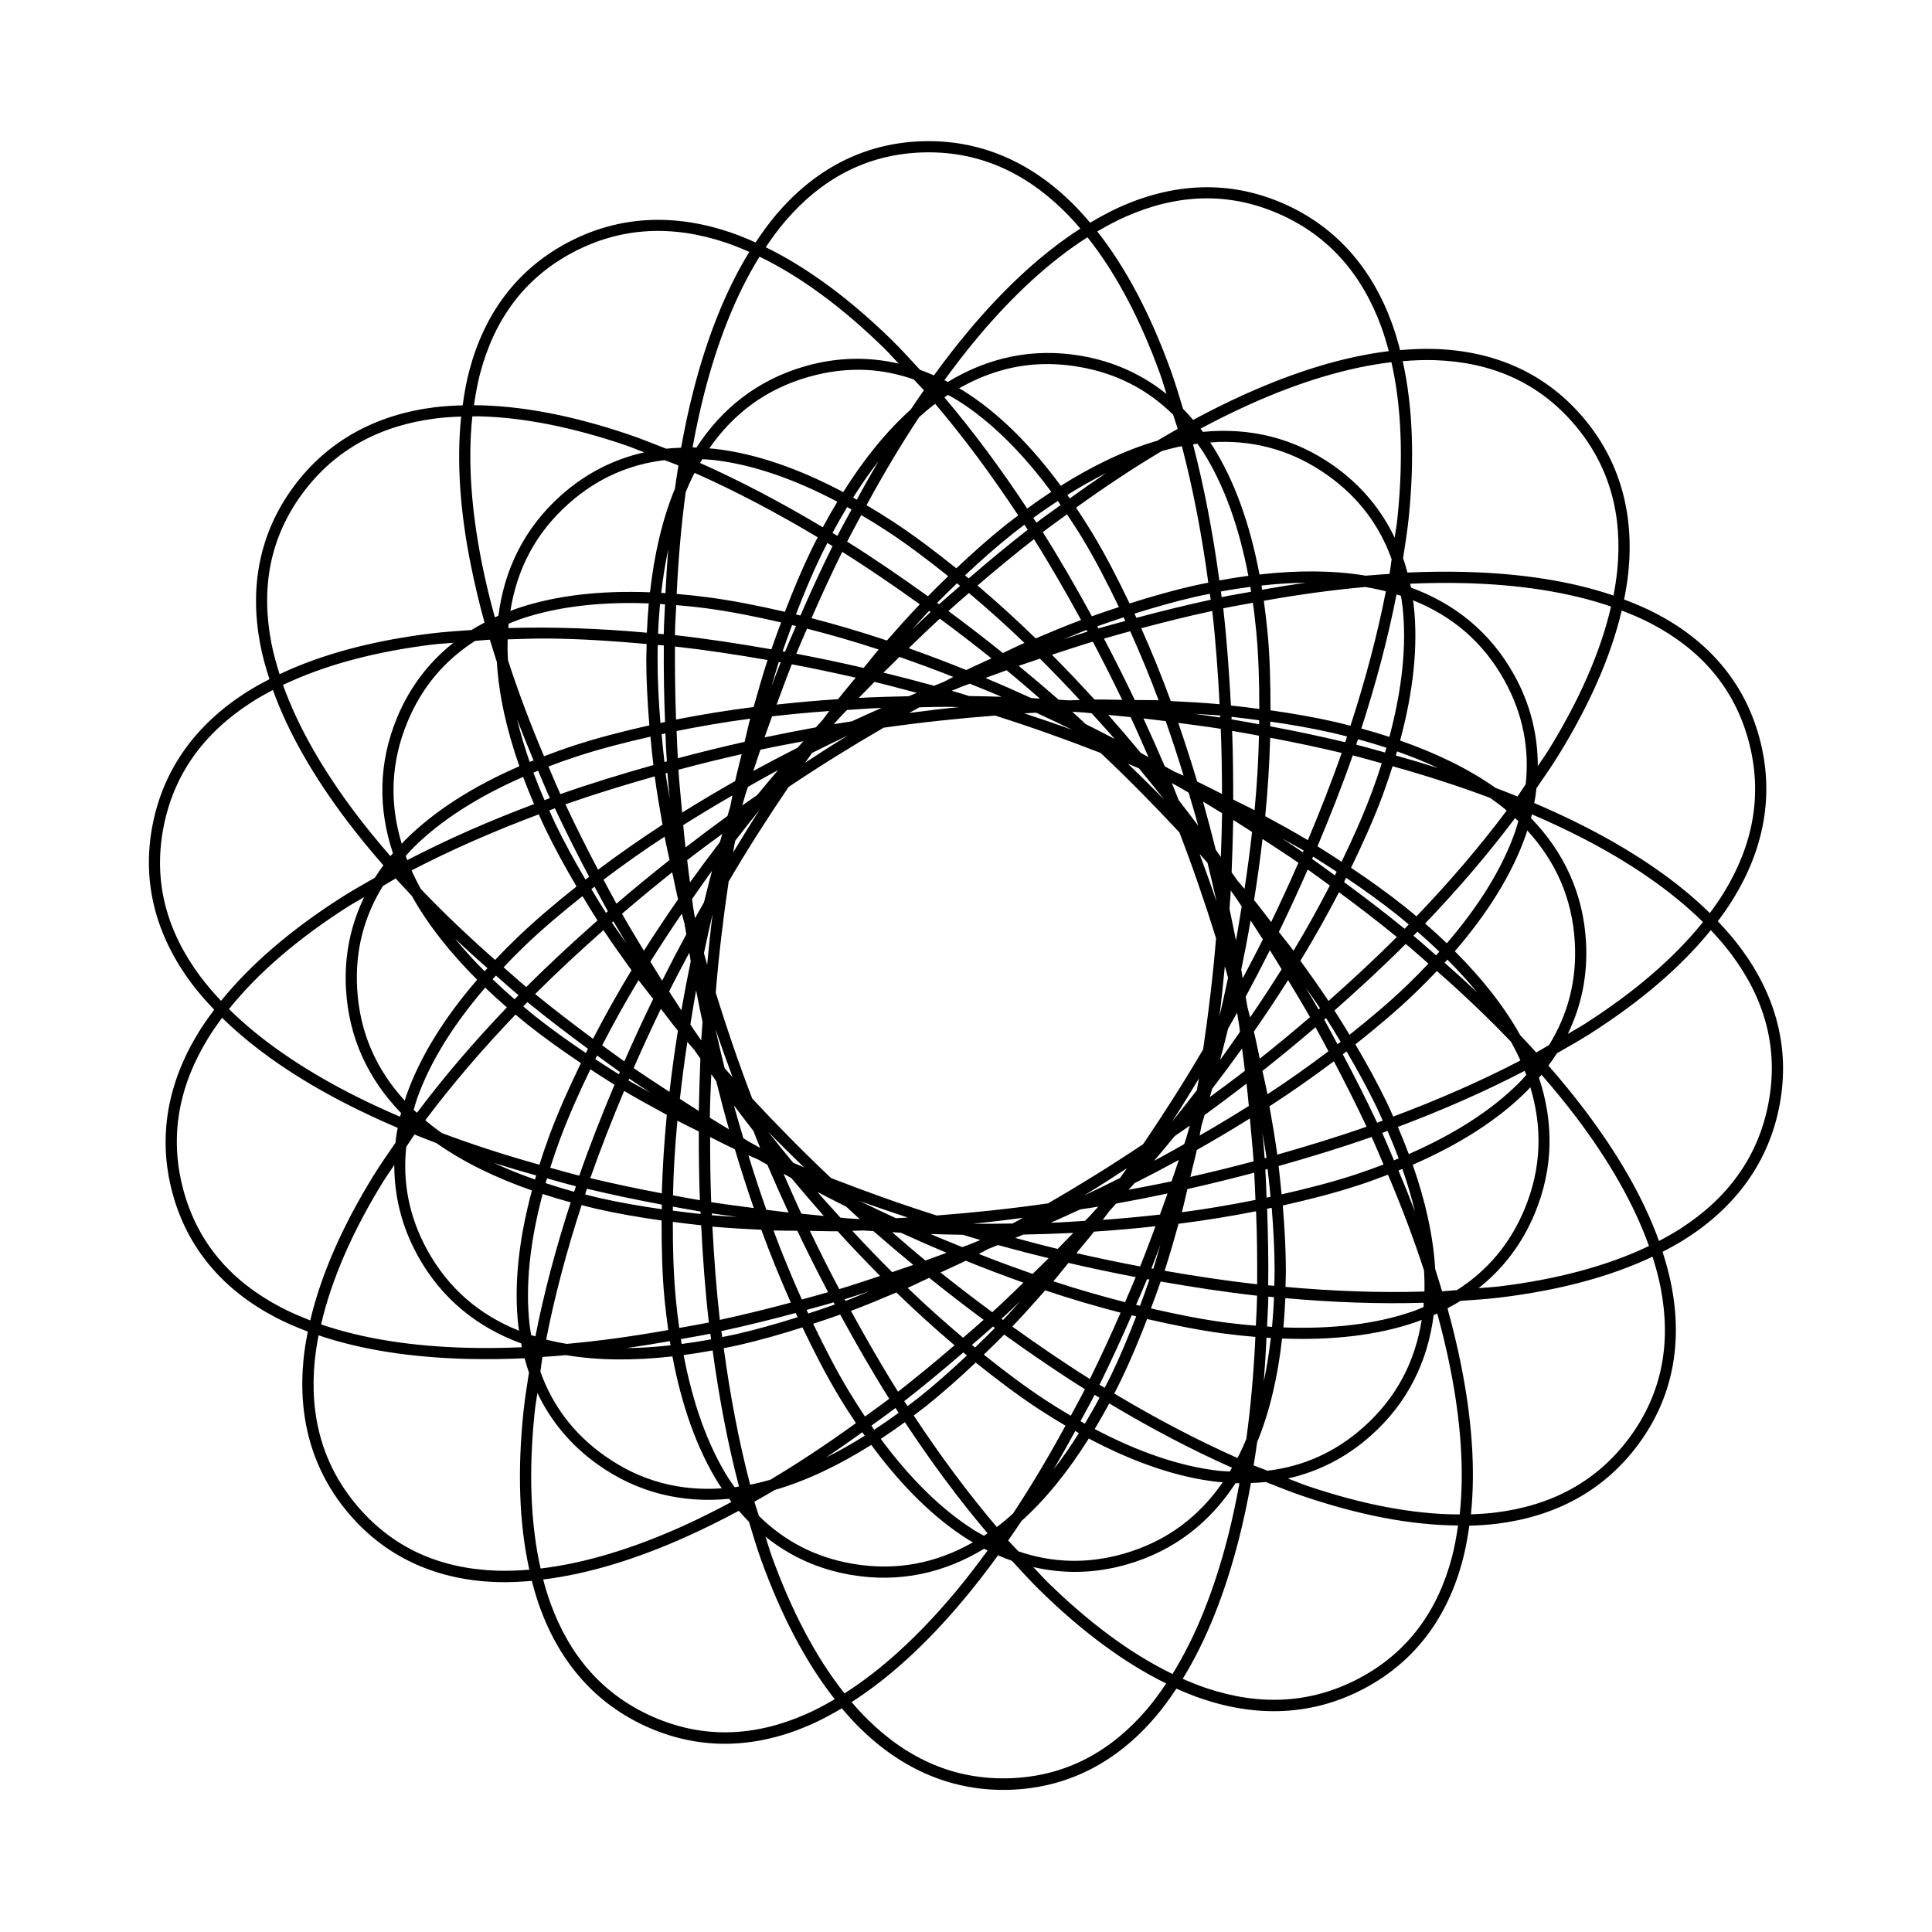 <?xml version="1.0" encoding="UTF-8"?>
<!-- The Best Svg Icon site in the world: iconSvg.co, Visit us! https://iconsvg.co -->
<svg fill="#000000" width="800px" height="800px" version="1.1" viewBox="144 144 512 512" xmlns="http://www.w3.org/2000/svg">
 <path d="m388.07 181.44c-15.531 0.582-28.289 7.641-38.242 19.281-1.988 2.32-3.82 4.867-5.59 7.535-2.285-1.02-4.562-1.957-6.844-2.727-14.574-4.906-29.195-4.519-42.91 2.727-13.742 7.266-22.188 19.137-26.109 33.941-0.785 2.949-1.328 6.051-1.766 9.223-2.496 0.07-4.957 0.203-7.348 0.5-15.258 1.902-28.258 8.602-37.473 21.082-9.227 12.508-11.684 26.879-8.793 41.922 0.57 2.996 1.426 6.027 2.414 9.074-2.227 1.148-4.383 2.332-6.406 3.637-12.922 8.336-21.746 20.02-24.625 35.262-2.887 15.273 1.148 29.273 10.281 41.57 1.82 2.449 3.898 4.805 6.109 7.125-1.504 2-2.934 4.012-4.195 6.07-8.027 13.113-10.902 27.461-6.887 42.441 4.023 15.012 13.738 25.879 27.301 32.996 2.703 1.418 5.598 2.652 8.594 3.785-0.488 2.449-0.895 4.879-1.133 7.273-1.539 15.297 2.094 29.461 12.211 41.219 10.141 11.781 23.609 17.363 38.918 17.891 3.047 0.105 6.184-0.051 9.367-0.316 0.629 2.418 1.312 4.789 2.137 7.051 5.254 14.453 14.66 25.645 28.879 31.844 14.242 6.215 28.812 5.387 42.828-0.781 2.793-1.227 5.551-2.711 8.301-4.344 1.605 1.906 3.269 3.738 4.988 5.418 11.004 10.742 24.344 16.746 39.844 16.164 15.539-0.582 28.293-7.641 38.25-19.281 1.98-2.316 3.816-4.856 5.582-7.516 2.277 1.016 4.574 1.941 6.852 2.711 14.57 4.906 29.191 4.519 42.902-2.727 13.738-7.266 22.172-19.152 26.09-33.961 0.785-2.949 1.34-6.035 1.781-9.203 2.5-0.07 4.961-0.223 7.352-0.52 15.258-1.902 28.254-8.582 37.465-21.062 9.23-12.508 11.672-26.879 8.777-41.922-0.578-2.992-1.395-6.031-2.375-9.074 2.215-1.145 4.363-2.336 6.387-3.637 12.922-8.332 21.746-20.02 24.625-35.258 2.887-15.273-1.148-29.273-10.285-41.57-1.812-2.445-3.883-4.828-6.086-7.144 1.492-1.992 2.902-4 4.156-6.051 8.027-13.113 10.918-27.461 6.902-42.441-4.023-15.012-13.734-25.879-27.297-32.996-2.703-1.418-5.598-2.652-8.594-3.785 0.488-2.449 0.895-4.879 1.133-7.273 1.535-15.297-2.098-29.461-12.215-41.215-10.137-11.781-23.605-17.363-38.91-17.891-3.051-0.105-6.184 0.02-9.371 0.297-0.625-2.41-1.312-4.773-2.137-7.035-5.25-14.453-14.66-25.645-28.875-31.844-14.246-6.215-28.812-5.406-42.832 0.762-2.789 1.227-5.551 2.731-8.297 4.359-1.609-1.906-3.269-3.738-4.992-5.418-10.996-10.742-24.344-16.746-39.844-16.164zm0.094 2.969c14.684-0.551 27.113 5.031 37.656 15.328 1.543 1.508 3.031 3.137 4.488 4.844-10.152 6.512-19.996 15.648-29.375 26.797-3.199 3.805-6.344 7.856-9.43 12.098-1.219-0.539-2.453-1.023-3.691-1.465-2.414-2.617-4.809-5.281-7.258-7.684-10.965-10.766-22.27-19.254-33.625-24.812 1.629-2.434 3.336-4.754 5.141-6.867 9.531-11.145 21.391-17.691 36.09-18.242zm74.418 12.172c6.746-0.188 13.5 1.105 20.246 4.047 13.465 5.875 22.246 16.289 27.277 30.137 0.738 2.019 1.359 4.129 1.934 6.289-11.977 1.461-24.816 5.438-38.098 11.414-4.535 2.043-9.125 4.32-13.75 6.812-0.859-1.012-1.742-1.996-2.668-2.934-1.039-3.398-2.051-6.816-3.211-10.039-5.211-14.461-11.695-27.027-19.52-36.969 2.527-1.48 5.051-2.836 7.586-3.953 6.711-2.953 13.465-4.617 20.211-4.805zm-146.8 8.684c6.769-0.363 13.672 0.711 20.652 3.062 2.039 0.688 4.086 1.527 6.141 2.43-6.32 10.273-11.238 22.781-14.848 36.895-1.234 4.82-2.293 9.828-3.231 14.996-1.328 0.039-2.644 0.121-3.949 0.262-3.316-1.312-6.641-2.644-9.891-3.75-14.555-4.941-28.402-7.695-41.047-7.777 0.426-2.898 0.922-5.742 1.629-8.426 3.75-14.176 11.598-25.211 24.609-32.086 6.496-3.434 13.156-5.242 19.934-5.606zm116.41 1.613c7.668 9.656 14.133 22.039 19.316 36.43 0.586 1.633 1.078 3.422 1.633 5.102-6.356-5.09-13.855-8.609-22.625-10.113-12.906-2.211-24.746 0.488-35.332 6.922-0.285-0.156-0.594-0.332-0.895-0.484 2.926-4.008 5.883-7.852 8.91-11.449 9.316-11.082 19.066-20.094 28.988-26.406zm-86.91 5.141c11.098 5.371 22.289 13.727 33.199 24.441 1.242 1.219 2.438 2.621 3.676 3.898-7.926-1.828-16.203-1.762-24.758 0.688-12.586 3.606-22.09 11.176-28.836 21.562-0.332-0.016-0.684-0.051-1.02-0.055 0.895-4.875 1.898-9.633 3.062-14.18 3.586-14.031 8.477-26.359 14.676-36.355zm179.03 27.43c14.66 0.504 27.164 5.699 36.762 16.852 9.582 11.133 12.98 24.328 11.504 38.988-0.234 2.144-0.559 4.332-0.984 6.531-11.426-3.883-24.723-5.875-39.285-6.254-4.969-0.129-10.09-0.07-15.328 0.168-0.332-1.301-0.719-2.582-1.148-3.84 0.539-3.504 1.113-7.031 1.465-10.43 1.582-15.289 1.176-29.406-1.559-41.754 2.918-0.238 5.797-0.355 8.574-0.262zm-11.566 0.539c2.723 12.023 3.168 25.969 1.602 41.18-0.141 1.734-0.516 3.562-0.746 5.324-3.512-7.344-8.746-13.785-15.996-18.949-10.664-7.59-22.512-10.293-34.836-9.094-0.188-0.281-0.379-0.578-0.613-0.855 4.379-2.34 8.73-4.492 13.012-6.422 13.215-5.945 25.902-9.809 37.578-11.191zm-93.266 0.539c3.414-0.152 6.922 0.086 10.539 0.707 10.023 1.719 18.211 6.106 24.867 12.656 0.379 1.277 0.84 2.465 1.203 3.766-1.801 1.012-3.594 2.062-5.398 3.137-8.418 2.445-16.977 6.539-25.57 11.949-7.894-10.719-16.512-19.352-25.832-25.203-0.379-0.23-0.746-0.41-1.113-0.633 6.652-3.785 13.734-6.043 21.305-6.383zm-45.762 1.523c4.238 0.219 8.367 1.105 12.41 2.488 0.902 0.984 1.82 1.863 2.711 2.875-1.172 1.68-2.332 3.383-3.492 5.121-6.527 5.859-12.492 13.27-17.887 21.879-11.758-6.227-23.27-10.266-34.203-11.488-0.426-0.051-0.855-0.055-1.285-0.094 6.312-9.137 14.891-15.676 26.246-18.93 5.305-1.52 10.469-2.113 15.496-1.855zm21.508 6.606c0.828 0.469 1.664 0.895 2.484 1.41 8.859 5.555 17.191 13.867 24.883 24.273-2.129 1.406-4.25 2.871-6.379 4.434-7.023-10.637-14.359-20.523-21.934-29.449 0.332-0.215 0.625-0.461 0.945-0.668zm-3.383 2.375c7.586 8.926 14.938 18.863 21.996 29.562-1.086 0.824-2.184 1.621-3.269 2.488-4.398 3.508-8.777 7.422-13.137 11.523-5.598-4.481-11.207-8.727-16.781-12.379-2.344-1.539-4.676-2.965-7.016-4.344 4.449-8.211 9.098-16.008 13.922-23.309 1.219-1.086 2.434-2.148 3.695-3.117 0.188-0.152 0.379-0.277 0.59-0.426zm-120.81 3.305c11.844 0.277 24.914 2.953 38.672 7.629 1.652 0.559 3.348 1.297 5.012 1.91-7.941 1.793-15.363 5.457-22.016 11.375-9.77 8.707-15.055 19.652-16.621 31.938-0.332 0.137-0.637 0.266-0.949 0.406-1.309-4.785-2.453-9.496-3.383-14.105-2.852-14.199-3.828-27.441-2.574-39.137 0.625 0 1.227-0.035 1.855-0.02zm-4.824 0.055c-1.242 12-0.285 25.395 2.633 39.676 0.984 4.875 2.168 9.863 3.566 14.922-1.18 0.617-2.332 1.273-3.453 1.969-3.543 0.254-7.106 0.477-10.508 0.891-15.246 1.859-28.934 5.402-40.359 10.82-0.887-2.797-1.648-5.562-2.18-8.297-2.769-14.402-0.496-27.762 8.242-39.602 8.719-11.82 20.844-18.07 35.465-19.895 2.144-0.266 4.34-0.406 6.59-0.48zm200.73 6.719c10.258-0.281 19.961 2.481 28.934 8.871 8.297 5.902 13.77 13.414 16.922 22.215-0.188 1.312-0.332 2.57-0.559 3.898-2.078 0.133-4.172 0.277-6.289 0.465-8.629-1.441-18.105-1.457-28.176-0.316-2.461-13.078-6.477-24.59-12.34-33.906-0.234-0.367-0.488-0.699-0.723-1.059 0.742-0.051 1.488-0.148 2.227-0.168zm-5.617 0.465c0.535 0.777 1.098 1.523 1.609 2.34 5.57 8.852 9.48 19.957 11.895 32.68-2.527 0.34-5.082 0.742-7.688 1.227-1.711-12.629-4.019-24.73-6.973-36.059 0.379-0.059 0.766-0.137 1.152-0.184zm-4.106 0.688c2.961 11.328 5.281 23.457 6.996 36.148-1.34 0.273-2.668 0.527-4.031 0.836-5.484 1.25-11.121 2.871-16.832 4.676-3.094-6.469-6.301-12.719-9.742-18.43-1.445-2.402-2.934-4.707-4.438-6.961 7.582-5.477 15.16-10.488 22.676-14.977 1.562-0.445 3.117-0.863 4.656-1.188 0.234-0.051 0.473-0.062 0.707-0.113zm-127.12 3.434c0.945 0.062 1.875 0.078 2.824 0.184 10.395 1.164 21.523 5.039 32.98 11.078-1.312 2.191-2.602 4.441-3.844 6.773-10.938-6.535-21.828-12.281-32.531-17.035 0.188-0.332 0.379-0.676 0.57-1.004zm-9.996 0.242c1.238 0.496 2.441 0.887 3.691 1.41-0.332 2.027-0.641 4.07-0.926 6.144-3.344 8.109-5.477 17.367-6.609 27.465-13.297-0.512-25.43 0.848-35.816 4.492-0.426 0.145-0.781 0.332-1.188 0.484 1.719-10.977 6.598-20.59 15.426-28.449 7.598-6.769 16.141-10.426 25.426-11.543zm56.711 0.277c-1.961 3.328-3.867 6.731-5.754 10.207-0.332-0.184-0.641-0.379-0.969-0.559 2.16-3.43 4.394-6.656 6.723-9.648zm-48.738 3.098c10.699 4.746 21.637 10.5 32.625 17.074-0.625 1.219-1.246 2.418-1.852 3.676-2.441 5.07-4.699 10.484-6.844 16.07-6.988-1.609-13.875-2.988-20.473-3.859-2.777-0.367-5.508-0.645-8.199-0.871 0.426-9.32 1.219-18.355 2.394-27.02 0.633-1.516 1.289-3.012 2.004-4.434 0.094-0.219 0.285-0.414 0.332-0.633zm109.07 0.055c-3.223 2.156-6.434 4.394-9.652 6.719-0.234-0.305-0.426-0.625-0.633-0.93 3.449-2.16 6.879-4.098 10.285-5.789zm-12.809 7.387c0.285 0.355 0.492 0.734 0.742 1.094-2.129 1.566-4.273 3.027-6.402 4.656-0.285-0.43-0.562-0.836-0.836-1.262 2.164-1.59 4.336-3.07 6.496-4.492zm-55.824 1.613c0.379 0.211 0.766 0.449 1.152 0.668-1.242 2.336-2.543 4.586-3.746 6.977-0.426-0.266-0.863-0.516-1.305-0.781 1.266-2.371 2.57-4.652 3.898-6.867zm58.258 1.93c1.449 2.18 2.902 4.406 4.305 6.738 3.324 5.527 6.43 11.578 9.445 17.852-2.375 0.785-4.754 1.559-7.16 2.43-4.184-7.66-8.5-15.156-13.012-22.305 2.137-1.641 4.285-3.141 6.426-4.715zm-54.523 0.203c2.254 1.332 4.519 2.723 6.793 4.211 5.391 3.535 10.824 7.644 16.254 11.988-1.805 1.738-3.609 3.477-5.394 5.309-7.094-5.086-14.23-9.992-21.398-14.477 1.215-2.41 2.5-4.684 3.746-7.035zm43.238 2.562c0.285 0.445 0.586 0.871 0.875 1.316-5.262 4.102-10.465 8.434-15.645 12.898-0.332-0.27-0.656-0.531-0.984-0.797 4.211-3.953 8.457-7.699 12.695-11.078 1.02-0.812 2.035-1.559 3.062-2.34zm2.527 3.824c4.324 6.863 8.461 14.07 12.484 21.414-3.973 1.488-7.996 3.168-12.027 4.879-5.113-4.973-10.246-9.629-15.414-14.012 4.949-4.258 9.93-8.363 14.957-12.285zm-54.746 1.02c0.473 0.277 0.91 0.535 1.371 0.816-2.953 5.973-5.785 12.125-8.516 18.391-0.426-0.102-0.805-0.18-1.199-0.277 2.074-5.391 4.25-10.613 6.598-15.496 0.57-1.176 1.164-2.289 1.746-3.434zm-42.164 1.633c-0.332 3.836-0.551 7.719-0.746 11.652-0.379-0.031-0.754-0.051-1.133-0.074 0.473-4.016 1.082-7.883 1.879-11.578zm46.098 0.707c6.883 4.312 13.734 9.02 20.559 13.898-2.934 3.062-5.836 6.309-8.719 9.594-6.762-2.262-13.43-4.215-19.988-5.918 2.617-5.988 5.324-11.859 8.148-17.574zm122.77 8.184c-3.805 0.543-7.629 1.164-11.504 1.855-0.047-0.371-0.094-0.746-0.141-1.113 4.012-0.449 7.894-0.695 11.668-0.742zm42.258 0.109c14.473 0.375 27.59 2.379 38.715 6.199-2.773 12.016-8.41 24.777-16.426 37.801-0.91 1.484-2.016 2.984-2.984 4.473 0-8.141-1.887-16.199-6.18-23.996-6.316-11.469-15.824-19.043-27.453-23.309-0.047-0.34-0.094-0.684-0.188-1.02 4.965-0.211 9.812-0.27 14.512-0.148zm-134.61 0.035c0.285 0.23 0.551 0.457 0.832 0.688-1.859 1.625-3.742 3.215-5.59 4.879-0.141-0.125-0.332-0.246-0.516-0.371 1.754-1.785 3.504-3.5 5.273-5.195zm77.734 0.945c0.094 0.43 0.141 0.867 0.188 1.301-2.598 0.484-5.168 0.879-7.793 1.43-0.047-0.508-0.141-1-0.188-1.504 2.637-0.492 5.238-0.883 7.793-1.227zm30.469 0.035c1.617 0.277 3.207 0.586 4.754 0.965 0.234 0.059 0.473 0.145 0.691 0.203-2.25 11.488-5.414 23.434-9.379 35.613-1.328-0.336-2.644-0.691-4.008-1.004-5.484-1.254-11.258-2.246-17.188-3.098 0-7.168-0.141-14.188-0.793-20.82-0.285-2.793-0.59-5.519-0.969-8.203 9.191-1.641 18.18-2.875 26.891-3.656zm-105.05 1.598c4.922 4.156 9.836 8.523 14.715 13.23-1.895 0.828-3.812 1.797-5.715 2.672-4.762-3.828-9.582-7.539-14.438-11.133 1.805-1.621 3.625-3.188 5.438-4.769zm63.855 0.203c0.047 0.531 0.141 1.047 0.234 1.578-6.519 1.414-13.102 3.031-19.703 4.805-0.141-0.375-0.332-0.742-0.523-1.113 5.519-1.734 10.953-3.285 16.242-4.492 1.277-0.289 2.508-0.523 3.766-0.781zm49.492 0.184c0.379 0.117 0.762 0.211 1.133 0.336 0.141 0.934 0.332 1.848 0.426 2.801 1.176 10.391-0.141 22.105-3.473 34.609-2.422-0.789-4.891-1.535-7.438-2.227 3.934-12.125 7.078-24.027 9.328-35.52zm4.328 1.539c10.309 4.117 18.613 11.016 24.309 21.359 4.91 8.914 6.562 18.059 5.582 27.355-0.754 1.094-1.398 2.188-2.188 3.285-1.918-0.773-3.844-1.539-5.812-2.281-7.156-5.055-15.711-9.199-25.293-12.543 3.453-12.852 4.836-24.973 3.602-35.91 0-0.43-0.141-0.836-0.188-1.262zm-42.426 0.668c0.379 2.594 0.676 5.238 0.93 7.941 0.594 6.426 0.785 13.23 0.773 20.191-2.481-0.324-4.961-0.648-7.512-0.91-0.473-8.719-1.078-17.355-2.039-25.758 2.644-0.555 5.231-0.977 7.848-1.465zm-165.38 0.055c1.734-0.004 3.504 0.047 5.289 0.109-0.234 2.543-0.379 5.113-0.504 7.758-12.684-1.141-24.984-1.582-36.688-1.227 0-0.387 0-0.785 0.094-1.168 0.871-0.352 1.715-0.723 2.617-1.039 8.508-2.984 18.367-4.402 29.207-4.434zm8.277 0.262c0.426 0.031 0.879 0.062 1.316 0.094-0.094 2.641-0.285 5.231-0.332 7.906-0.504-0.051-0.996-0.082-1.504-0.129 0.094-2.68 0.285-5.301 0.52-7.867zm4.289 0.297c2.602 0.223 5.25 0.48 7.941 0.836 6.394 0.844 13.07 2.191 19.855 3.75-0.871 2.352-1.758 4.695-2.578 7.125-8.598-1.504-17.148-2.82-25.551-3.75 0-2.695 0.234-5.305 0.332-7.961zm250.56 1.43c2.734 1.051 5.375 2.18 7.832 3.469 12.98 6.812 22.004 16.926 25.812 31.141 3.805 14.188 1.137 27.551-6.551 40.121-1.125 1.84-2.391 3.656-3.731 5.457-8.605-8.453-19.699-16.02-32.656-22.68-4.422-2.273-9.074-4.434-13.898-6.496 0.285-1.312 0.473-2.625 0.613-3.934 2.012-2.934 4.062-5.859 5.859-8.777 8.059-13.086 13.832-25.988 16.723-38.305zm-183.57 0.094c0.141 0.098 0.285 0.199 0.426 0.297-1.645 1.508-3.246 3.082-4.879 4.621 1.492-1.629 2.973-3.352 4.473-4.918zm75.066 0.02c0.918 8.062 1.508 16.355 1.945 24.719-4.219-0.383-8.57-0.629-12.934-0.836-2.445-6.691-5.074-13.113-7.832-19.301 6.316-1.688 12.594-3.231 18.82-4.582zm-23.48 1.688c0.141 0.32 0.285 0.641 0.426 0.965-2.371 0.656-4.746 1.27-7.129 1.969-0.094-0.188-0.234-0.367-0.285-0.559 2.352-0.848 4.676-1.613 6.996-2.375zm-48.73 0.352c4.606 3.398 9.168 6.91 13.691 10.523-2.219 1.047-4.43 1.996-6.656 3.098-5.125-2.07-10.207-3.996-15.273-5.789 2.738-2.629 5.469-5.285 8.258-7.832zm-39.141 1.707c0.332 0.086 0.695 0.156 1.039 0.242-0.973 2.269-1.977 4.512-2.914 6.812-0.234-0.039-0.426-0.074-0.629-0.113 0.805-2.363 1.652-4.656 2.504-6.941zm3.953 0.945c6.231 1.609 12.562 3.402 19 5.531-1.348 1.566-2.648 3.269-3.988 4.879-5.961-1.383-11.91-2.633-17.852-3.766 0.918-2.242 1.891-4.434 2.84-6.644zm74.062 0.336c0.047 0.148 0.141 0.297 0.285 0.445-2.16 0.648-4.305 1.395-6.457 2.078 2.074-0.828 4.16-1.758 6.219-2.523zm11.594 0.352c2.633 5.879 5.168 11.938 7.519 18.297-2.07-0.078-4.215-0.035-6.312-0.074-2.625-5.508-5.352-10.934-8.164-16.273 2.324-0.68 4.633-1.312 6.953-1.949zm-154.1 1.93c8.387 0.082 17.098 0.645 25.945 1.449 0 1.363-0.094 2.715-0.094 4.102 0 5.629 0.332 11.492 0.816 17.461-6.996 1.582-13.805 3.32-20.133 5.402-2.668 0.875-5.242 1.816-7.777 2.785-3.656-8.617-6.856-17.125-9.559-25.461-0.094-1.613-0.141-3.219-0.094-4.789v-0.723c3.59-0.113 7.168-0.258 10.875-0.223zm-15.734 0.316h0.141c0.586 1.973 1.215 3.945 1.852 5.938 0.512 8.75 2.598 18.016 5.961 27.594-12.207 5.309-22.527 11.809-30.305 19.598-0.285 0.309-0.578 0.637-0.875 0.945-3.219-10.637-3-21.418 1.539-32.328 3.906-9.398 10.027-16.402 17.91-21.434 1.281-0.086 2.484-0.25 3.785-0.316zm159.93 0.52c2.68 5.062 5.262 10.203 7.777 15.422-2.457-0.023-4.859-0.121-7.348-0.094-3.727-4.09-7.477-8.039-11.266-11.859 3.609-1.18 7.219-2.387 10.836-3.469zm-169.47 0.297c-6.367 5.059-11.484 11.57-14.898 19.781-5.027 12.094-5.031 24.246-1.113 36-0.234 0.254-0.473 0.504-0.668 0.762-3.258-3.746-6.336-7.496-9.164-11.246-8.734-11.551-15.352-23.051-19.301-34.129 11.125-5.328 24.621-8.875 39.805-10.727 1.723-0.211 3.574-0.277 5.344-0.445zm54.172 0.574c0.535 0.055 1.059 0.074 1.598 0.129-0.047 6.672 0.047 13.449 0.332 20.285-0.426 0.086-0.816 0.172-1.227 0.262-0.473-5.758-0.762-11.395-0.754-16.812 0-1.305 0-2.578 0.047-3.859zm4.566 0.406c8.059 0.898 16.277 2.148 24.531 3.582-1.312 4.039-2.519 8.23-3.695 12.453-7.07 0.898-13.914 2.012-20.559 3.32-0.234-6.527-0.332-12.984-0.285-19.355zm59.477 2.766c4.731 1.652 9.48 3.391 14.27 5.289-0.84 0.426-1.684 0.883-2.523 1.316-0.859 0.34-1.707 0.695-2.566 1.039-4.453-1.227-8.934-2.394-13.418-3.488 1.406-1.402 2.816-2.777 4.234-4.156zm37.227 0.445c3.547 3.543 7.066 7.176 10.559 10.969-0.941 0.02-1.902 0.066-2.859 0.094-0.906-0.066-1.812-0.105-2.727-0.168-3.488-3.047-7.023-6.043-10.598-8.98 1.871-0.652 3.742-1.281 5.621-1.91zm-69.199 0.91c0.141 0.031 0.332 0.039 0.496 0.074-0.836 2.098-1.621 4.246-2.434 6.367 0.648-2.141 1.25-4.352 1.938-6.441zm3.449 0.594c5.637 1.062 11.277 2.254 16.926 3.543-1.555 1.91-3.129 3.731-4.656 5.699-5.523 0.359-10.945 0.848-16.293 1.43 1.332-3.566 2.617-7.16 4.023-10.672zm56.914 1.578c2.996 2.445 5.914 4.992 8.852 7.516-0.773-0.039-1.551-0.109-2.32-0.148-4.043-1.848-8.078-3.633-12.117-5.324 1.855-0.691 3.719-1.375 5.582-2.043zm-35.016 3.082c3.75 0.902 7.484 1.918 11.223 2.914-0.715 0.297-1.438 0.59-2.148 0.891-4.449 0.09-8.859 0.219-13.23 0.445 1.375-1.43 2.762-2.84 4.156-4.25zm25.273 0.484c2.805 1.152 5.609 2.242 8.422 3.469-2.867-0.098-5.731-0.16-8.59-0.203-1.543-0.457-3.07-0.949-4.625-1.391 1.023-0.402 2.023-0.848 3.047-1.242 0.578-0.223 1.164-0.41 1.742-0.633zm-184.69 1.672c4.09 11.344 10.816 22.977 19.594 34.59 2.996 3.965 6.234 7.926 9.688 11.875-0.797 1.074-1.555 2.168-2.262 3.285-3.082 1.766-6.199 3.516-9.078 5.363-12.934 8.297-23.723 17.418-31.676 27.262-2.012-2.133-3.887-4.301-5.547-6.531-8.746-11.773-12.48-24.809-9.746-39.27 2.731-14.434 10.922-25.305 23.309-33.293 1.809-1.164 3.738-2.246 5.715-3.285zm178.67 4.453c1.059 0 2.137 0.062 3.195 0.074-4.402 0.434-8.84 0.992-13.27 1.559 0.922-0.508 1.828-1.004 2.746-1.504 2.453-0.047 4.871-0.137 7.332-0.129zm-17.93 0.316c0.141 0 0.332 0.004 0.5 0-2.621 1.156-5.215 2.328-7.812 3.527-1.594 0.254-3.188 0.488-4.785 0.762 0.75-0.812 1.469-1.66 2.231-2.469 0.426-0.445 0.859-0.855 1.277-1.301 2.867-0.168 5.691-0.406 8.594-0.52zm-13.285 0.797c-0.586 0.766-1.164 1.547-1.742 2.32-0.613 0.66-1.195 1.34-1.805 2.004-4.555 0.828-9.098 1.715-13.621 2.672 0.656-1.871 1.324-3.727 2.004-5.586 4.984-0.566 10.02-1.043 15.164-1.41zm64.395 0.203c1.102 0.082 2.188 0.113 3.285 0.203 0.613 0.047 1.227 0.133 1.836 0.184 2.035 2.258 4.082 4.461 6.09 6.793-2.535-1.332-5.078-2.621-7.629-3.898-1.199-1.09-2.367-2.203-3.582-3.285zm-9.574 0.242c3.195 1.484 6.371 2.973 9.559 4.547-4.191-1.535-8.461-2.957-12.73-4.379 1.062-0.062 2.117-0.113 3.176-0.164zm42.016 0.316c2.238 0.152 4.539 0.227 6.731 0.426v0.52c-2.238-0.352-4.508-0.625-6.754-0.945zm-22.918 0.262c1.98 0.184 3.957 0.383 5.934 0.594 1.641 3.5 3.184 7.066 4.734 10.613-0.691-0.379-1.371-0.773-2.059-1.152-2.844-3.422-5.707-6.777-8.605-10.059zm-29.992 0.184c9.531 3.016 18.859 6.348 27.984 9.91 7.269 6.844 14.211 13.902 20.875 21.062 3.586 9.332 6.801 18.703 9.707 28.059-0.816 9.949-1.992 19.773-3.434 29.453-5.059 8.621-10.383 16.988-15.883 25.09-8.301 5.57-16.727 10.789-25.203 15.699-9.898 1.418-19.742 2.461-29.508 3.211-9.539-3.019-18.871-6.363-28.004-9.93-7.273-6.848-14.23-13.918-20.898-21.082-3.574-9.32-6.766-18.699-9.664-28.039 0.816-9.957 1.988-19.789 3.434-29.469 5.055-8.613 10.383-16.953 15.887-25.051 8.289-5.566 16.715-10.793 25.18-15.699 9.902-1.418 19.758-2.461 29.523-3.211zm62.656 0.336c2.481 0.254 4.91 0.59 7.328 0.91v1.059c-2.438-0.438-4.856-0.895-7.312-1.301v-0.668zm-23.332 0.426c1.977 0.227 3.934 0.457 5.906 0.707 1.652 4.723 3.231 9.531 4.731 14.457-0.875-0.398-1.773-0.777-2.648-1.168-0.781-0.445-1.562-0.879-2.344-1.316-1.812-4.254-3.699-8.484-5.641-12.676zm-104.22 0.059c-0.535 2-0.973 4.109-1.48 6.144-5.961 1.336-11.848 2.789-17.688 4.344-0.141-2.418-0.234-4.816-0.332-7.219 6.312-1.254 12.785-2.387 19.5-3.266zm-61.777 0.184c1.383 3.609 2.836 7.231 4.379 10.875-0.332 0.137-0.695 0.27-1.039 0.406-1.332-3.828-2.445-7.594-3.34-11.281zm199.62 0.594c5.723 0.828 11.289 1.801 16.57 3.008 1.281 0.293 2.504 0.613 3.75 0.93-0.141 0.508-0.285 1.012-0.48 1.523-6.496-1.555-13.125-2.945-19.859-4.211v-1.242zm-24.418 0.336c3.769 0.504 7.551 0.984 11.281 1.578 0.234 5.719 0.332 11.473 0.332 17.258-2.207-1.09-4.328-2.227-6.586-3.285-1.582-5.297-3.254-10.469-5.008-15.551zm14.285 2.117c2.394 0.398 4.754 0.848 7.129 1.281-0.141 6.434-0.527 13-1.172 19.746-1.832-0.969-3.777-1.875-5.66-2.82 0-6.106-0.047-12.168-0.285-18.203zm-150.17 0.668c0.094 2.469 0.188 4.922 0.379 7.406-0.234 0.059-0.426 0.129-0.637 0.184-0.285-2.488-0.535-4.93-0.754-7.367 0.332-0.074 0.691-0.152 1.035-0.223zm48.348 0.559c-3.812 2.316-7.574 4.769-11.336 7.219 0.613-0.875 1.234-1.73 1.852-2.598 3.141-1.566 6.277-3.117 9.484-4.621zm-52.32 0.316c0.234 2.492 0.473 4.977 0.781 7.516-8.387 2.375-16.676 4.894-24.641 7.699-1.125-2.449-2.117-4.871-3.168-7.312 2.445-0.934 4.945-1.824 7.531-2.672 6.121-2.012 12.723-3.691 19.5-5.234zm164.24 0.277c6.422 1.219 12.75 2.547 18.949 4.027-2.668 7.668-5.727 15.391-8.961 23.125-3.637-2.176-7.453-4.281-11.301-6.367 0.699-7.094 1.113-14.012 1.312-20.785zm23.258 0.391c2.59 0.699 5.098 1.461 7.555 2.266-0.094 0.422-0.285 0.84-0.379 1.262-2.547-0.688-5.031-1.438-7.625-2.078 0.141-0.484 0.285-0.965 0.473-1.449zm-146.96 0.539c-0.516 0.578-1.043 1.145-1.559 1.727-3.969 2.012-7.879 4.059-11.73 6.16 0.625-1.887 1.25-3.766 1.895-5.641 3.773-0.816 7.59-1.52 11.395-2.246zm157.32 2.691c3.836 1.348 7.484 2.828 10.926 4.434-3.684-1.168-7.43-2.273-11.242-3.34 0.094-0.363 0.188-0.734 0.332-1.094zm-173.68 0.723c-0.57 2.387-1.203 4.715-1.73 7.144-4.812 2.715-9.484 5.508-14.051 8.352-0.332-3.793-0.727-7.586-0.984-11.359 5.531-1.484 11.117-2.852 16.762-4.137zm161.94 0.336c2.617 0.648 5.129 1.402 7.695 2.098-0.793 2.492-1.648 5.008-2.598 7.555-2.242 6.047-5.023 12.27-8.051 18.539-2.106-1.375-4.199-2.758-6.387-4.102 3.383-8.047 6.562-16.102 9.34-24.09zm-59.574 2.207c0.977 0.402 1.941 0.816 2.914 1.227 2.238 2.727 4.473 5.453 6.664 8.258-3.113-3.203-6.348-6.348-9.582-9.484zm70.129 0.668c9.012 2.516 17.648 5.309 25.852 8.387 1.324 0.941 2.633 1.891 3.844 2.894 0.188 0.156 0.332 0.324 0.539 0.48-7.016 9.379-15.047 18.766-23.902 28.023-1.047-0.879-2.09-1.75-3.176-2.617-4.398-3.512-9.188-6.922-14.156-10.262 3.121-6.453 6.008-12.852 8.332-19.094 0.973-2.629 1.848-5.234 2.668-7.812zm-162.84 1.02c-1.875 2.188-3.715 4.394-5.531 6.606-1.328 0.922-2.656 1.828-3.973 2.766 0.332-1.062 0.59-2.133 0.926-3.191 0.188-0.586 0.426-1.16 0.594-1.742 2.656-1.48 5.258-2.996 7.984-4.434zm-63.602 0.164c1.055 2.422 2 4.84 3.117 7.273-0.48 0.172-0.941 0.363-1.414 0.539-1.066-2.461-2.051-4.894-2.953-7.312 0.426-0.172 0.836-0.336 1.246-0.5zm34.273 0.555c0.141 2.269 0.426 4.551 0.594 6.828-0.332-2.231-0.797-4.5-1.09-6.699 0.141-0.047 0.332-0.086 0.496-0.129zm-3.371 0.945c0.566 4.199 1.305 8.5 2.074 12.805-5.984 3.879-11.668 7.863-17.086 11.934-3.055-5.781-5.941-11.559-8.648-17.332 7.652-2.688 15.605-5.113 23.664-7.406zm-34.871 0.148c0.895 2.383 1.848 4.781 2.894 7.199-11.934 4.481-23.203 9.445-33.594 14.848-0.141-0.363-0.285-0.73-0.426-1.094 0.633-0.695 1.234-1.402 1.91-2.078 7.394-7.402 17.348-13.688 29.207-18.875zm171.92 1.633c0.957 0.551 1.941 1.055 2.894 1.613 0.523 0.309 1.035 0.637 1.559 0.945 0.852 2.91 1.734 5.777 2.523 8.742-1.699-2.289-3.438-4.543-5.176-6.793-0.605-1.504-1.176-3.012-1.801-4.508zm-116.46 3.285c-0.188 0.961-0.379 1.945-0.559 2.914-0.285 0.84-0.492 1.684-0.742 2.523-3.75 2.727-7.453 5.504-11.117 8.332-0.234-1.977-0.426-3.945-0.613-5.918 4.242-2.668 8.566-5.289 13.027-7.852zm124.71 1.598c1.695 1.023 3.383 2.055 5.062 3.098-0.047 3.863-0.188 7.727-0.332 11.598-0.473-0.641-0.898-1.293-1.355-1.93-1.074-4.309-2.188-8.562-3.371-12.77zm-171.75 1.805c2.824 6.039 5.871 12.086 9.074 18.129-0.332 0.25-0.641 0.508-0.965 0.762-2.918-4.988-5.656-9.945-8.004-14.828-0.566-1.176-1.062-2.34-1.594-3.508 0.496-0.184 0.977-0.375 1.484-0.555zm54.316 0.297c-2.422 3.734-4.758 7.574-7.09 11.414 0.141-1.047 0.379-2.078 0.559-3.117 2.152-2.773 4.301-5.547 6.535-8.297zm204.62 1.301c4.555 1.961 8.961 4.016 13.137 6.16 12.879 6.617 23.812 14.113 32.18 22.379-7.703 9.625-18.344 18.672-31.215 26.926-1.453 0.938-3.086 1.812-4.602 2.727 3.547-7.324 5.309-15.41 4.824-24.293-0.715-13.07-5.977-24.031-14.602-32.922 0.094-0.324 0.188-0.656 0.285-0.984zm-263.2 0c0.562 1.246 1.102 2.492 1.699 3.75 2.441 5.07 5.266 10.203 8.297 15.363-5.613 4.457-10.969 8.984-15.773 13.602-2.016 1.941-3.945 3.898-5.805 5.863-7.031-6.176-13.613-12.445-19.672-18.781-0.781-1.414-1.516-2.844-2.172-4.269-0.094-0.223-0.141-0.441-0.285-0.668 10.395-5.41 21.703-10.367 33.703-14.863zm258.71 1c0.285 0.266 0.602 0.512 0.875 0.781-0.285 0.906-0.5 1.816-0.816 2.727-3.445 9.871-9.703 19.84-18.133 29.656-1.848-1.766-3.754-3.504-5.754-5.234 8.805-9.211 16.812-18.559 23.828-27.93zm-74.68 0.48c1.676 1.055 3.336 2.117 4.992 3.191-0.559 4.981-1.219 9.992-2.004 15.086-0.629-0.754-1.277-1.512-1.914-2.266-0.492-0.719-1.008-1.418-1.504-2.133 0.188-4.629 0.332-9.258 0.426-13.883zm77.91 2.766c7.5 8.184 11.977 17.992 12.617 29.785 0.551 10.168-1.914 19.141-6.832 27.094-1.152 0.656-2.211 1.34-3.391 1.984-1.395-1.531-2.801-3.059-4.25-4.582-4.258-7.652-10.156-15.086-17.332-22.25 8.691-10.082 15.191-20.414 18.816-30.805 0.141-0.41 0.285-0.816 0.379-1.227zm-213.32 0.93c-0.188 0.738-0.426 1.473-0.648 2.207-2.711 3.539-5.348 7.086-7.902 10.652-0.285-1.965-0.512-3.934-0.746-5.902 3.047-2.375 6.184-4.652 9.297-6.957zm-15.285 0.742c0.379 2.035 0.887 4.125 1.316 6.18-4.789 3.789-9.484 7.644-14.074 11.578-1.176-2.117-2.293-4.242-3.43-6.363 5.148-3.871 10.5-7.684 16.184-11.395zm163.51 0.406c1.934 1.098 3.953 2.144 5.828 3.266-0.047 0.156-0.141 0.309-0.188 0.465-1.836-1.273-3.754-2.481-5.617-3.731zm-5.051 0.203c3.184 2.094 6.394 4.152 9.504 6.309-2.293 5.25-4.707 10.484-7.219 15.699-1.52-1.941-2.953-3.891-4.531-5.828 0.879-5.457 1.625-10.844 2.242-16.184zm-16.68 3.953c0.707 0.789 1.398 1.582 2.098 2.375 0.832 3.43 1.652 6.856 2.414 10.336-1.418-4.238-2.961-8.48-4.512-12.711zm30.102 0.742c2.125 1.309 4.172 2.652 6.219 3.988-0.188 0.32-0.285 0.645-0.473 0.965-2.008-1.457-3.973-2.93-6.016-4.359 0.047-0.199 0.141-0.398 0.285-0.594zm-1.445 3.394c1.98 1.395 3.91 2.832 5.863 4.25-2.961 5.719-6.129 11.473-9.633 17.277-1.227-1.664-2.602-3.312-3.879-4.973 2.668-5.496 5.219-11.016 7.648-16.555zm-157.88 0.375c-0.73 2.773-1.438 5.539-2.117 8.312-0.797 1.414-1.609 2.809-2.391 4.231-0.188-1.094-0.379-2.172-0.543-3.266-0.047-0.605-0.141-1.215-0.234-1.82 1.758-2.488 3.445-4.981 5.273-7.461zm-10.539 0.355c0.523 2.398 0.973 4.762 1.559 7.18-3.164 4.539-6.176 9.074-9.062 13.621-1.957-3.262-3.945-6.516-5.805-9.797 4.336-3.734 8.781-7.398 13.309-11.004zm178.6 1.465c4.793 3.227 9.383 6.527 13.625 9.91 1.02 0.816 1.98 1.645 2.965 2.469-0.379 0.379-0.723 0.754-1.098 1.133-5.168-4.215-10.547-8.32-16.051-12.379 0.188-0.379 0.379-0.754 0.559-1.133zm-251.87 0.184c1.395 1.531 2.801 3.059 4.25 4.582 4.258 7.652 10.156 15.086 17.332 22.25-8.691 10.078-15.188 20.418-18.816 30.805-0.141 0.414-0.234 0.816-0.379 1.227-7.508-8.184-11.973-18.012-12.617-29.805-0.559-10.164 1.918-19.105 6.832-27.059 1.156-0.656 2.211-1.359 3.391-2.004zm52.688 2.172c1.172 2.172 2.316 4.348 3.527 6.512-0.188 0.141-0.332 0.301-0.488 0.445-1.352-2.109-2.613-4.211-3.879-6.309 0.285-0.219 0.551-0.434 0.836-0.648zm168.6 1.004c0.625 0.91 1.277 1.793 1.895 2.711 0.332 0.508 0.66 1.031 1 1.539-0.5 3-0.949 5.977-1.52 9-0.543-2.809-1.121-5.606-1.711-8.387 0.094-1.621 0.285-3.238 0.332-4.863zm28.688 0.465c5.258 3.887 10.387 7.832 15.328 11.859-5.734 5.75-11.844 11.398-18.113 16.961-2.34-3.551-4.871-7.098-7.441-10.652 3.707-6.09 7.106-12.152 10.223-18.168zm-200.48 1.039c1.293 2.144 2.59 4.285 3.973 6.441-6.539 5.785-12.902 11.652-18.871 17.648-2.078-1.719-4-3.492-6.016-5.234 1.801-1.902 3.648-3.793 5.609-5.68 4.644-4.469 9.863-8.844 15.305-13.176zm-57.859 0.262c-3.547 7.324-5.316 15.41-4.824 24.293 0.715 13.074 5.977 24.031 14.602 32.922-0.047 0.328-0.188 0.656-0.285 0.984-4.559-1.961-8.965-4.016-13.141-6.16-12.883-6.617-23.812-14.113-32.18-22.379 7.711-9.629 18.32-18.672 31.199-26.926 1.461-0.938 3.106-1.812 4.621-2.727zm84.191 4.359c0.234 0.906 0.477 1.82 0.707 2.727 0.141 0.918 0.332 1.828 0.473 2.746-2.203 4.082-4.336 8.188-6.406 12.32-1.059-1.68-2.09-3.359-3.117-5.047 2.664-4.25 5.434-8.496 8.348-12.75zm8.148 0.113c-0.566 4.453-1.008 8.949-1.445 13.453-0.285-1.023-0.566-2.039-0.855-3.062 0.742-3.461 1.469-6.918 2.301-10.391zm142.59 1.727c1.09 1.664 2.164 3.336 3.231 5.012-1.715 3.461-3.539 6.871-5.344 10.301-0.141-0.773-0.234-1.551-0.379-2.32 0.902-4.352 1.734-8.68 2.484-12.992zm-168.87 0.223c1.121 1.973 2.332 3.918 3.488 5.883-1.281-1.852-2.66-3.699-3.879-5.551 0.141-0.117 0.285-0.223 0.379-0.336zm-2.637 2.32c2.332 3.539 4.859 7.09 7.422 10.633-3.707 6.09-7.086 12.152-10.203 18.168-5.258-3.887-10.383-7.832-15.328-11.859 5.731-5.746 11.844-11.383 18.113-16.945zm293.45 0c2.008 2.133 3.894 4.301 5.551 6.531 8.746 11.773 12.477 24.809 9.734 39.27-2.727 14.434-10.922 25.305-23.309 33.293-1.805 1.164-3.731 2.246-5.715 3.285-4.086-11.352-10.809-22.973-19.594-34.59-3-3.973-6.246-7.941-9.703-11.895 0.793-1.07 1.555-2.156 2.266-3.266 3.082-1.77 6.207-3.512 9.09-5.363 12.938-8.297 23.73-17.418 31.68-27.262zm-77.758 0.387c2.031 1.758 3.957 3.535 5.824 5.328-0.285 0.324-0.59 0.641-0.887 0.965-2-1.73-3.91-3.488-5.977-5.195 0.379-0.363 0.684-0.73 1.039-1.094zm-255.05 1.875c2.793 2.629 5.664 5.238 8.613 7.832-0.285 0.273-0.516 0.543-0.762 0.816-2.844-2.848-5.465-5.734-7.852-8.648zm251.96 1.391c2.078 1.719 4 3.477 6.016 5.215-1.805 1.902-3.664 3.812-5.621 5.699-4.648 4.473-9.852 8.844-15.297 13.176-1.289-2.148-2.598-4.285-3.988-6.441 6.547-5.793 12.914-11.648 18.891-17.648zm-36.004 1.672c1.055 1.68 2.09 3.359 3.117 5.047-2.664 4.25-5.434 8.5-8.352 12.75-0.234-0.906-0.473-1.82-0.703-2.727-0.141-0.918-0.332-1.828-0.473-2.746 2.195-4.082 4.332-8.188 6.402-12.32zm-153.86 0.648c0.141 0.762 0.285 1.523 0.379 2.281-0.902 4.359-1.73 8.691-2.484 13.008-1.09-1.668-2.172-3.332-3.246-5.012 1.715-3.457 3.559-6.859 5.363-10.281zm200.89 1.836c2.859 2.863 5.504 5.754 7.902 8.684-2.801-2.641-5.684-5.266-8.648-7.867 0.285-0.266 0.5-0.547 0.746-0.816zm-58.961 1.746c0.285 1.016 0.566 2.027 0.855 3.043-0.738 3.438-1.48 6.867-2.301 10.32 0.562-4.422 1.012-8.887 1.445-13.363zm56.191 1.281c7.016 6.164 13.59 12.418 19.633 18.742 0.789 1.426 1.543 2.871 2.211 4.305 0.094 0.223 0.141 0.441 0.285 0.668-10.383 5.41-21.699 10.367-33.695 14.863-0.566-1.246-1.102-2.492-1.707-3.75-2.445-5.074-5.281-10.215-8.32-15.383 5.617-4.457 10.992-8.965 15.793-13.586 2.023-1.941 3.949-3.898 5.812-5.863zm-249.36 1.207c2 1.727 3.91 3.488 5.977 5.195-0.332 0.363-0.691 0.73-1.039 1.094-2.035-1.758-3.965-3.535-5.828-5.328 0.285-0.324 0.602-0.641 0.895-0.965zm209.93 1.207c1.957 3.266 3.945 6.527 5.805 9.816-4.336 3.734-8.777 7.398-13.309 11.004-0.523-2.398-0.977-4.762-1.559-7.18 3.164-4.547 6.176-9.09 9.062-13.641zm-172.14 0c1.227 1.664 2.602 3.312 3.879 4.973-2.672 5.496-5.219 11.016-7.648 16.555-1.98-1.398-3.91-2.828-5.863-4.25 2.957-5.719 6.133-11.473 9.633-17.277zm176.71 1.855c1.289 1.867 2.672 3.742 3.894 5.606-0.141 0.117-0.285 0.223-0.379 0.336-1.129-1.988-2.34-3.957-3.504-5.938zm-217.35 0.133c1.844 1.766 3.75 3.504 5.754 5.234-8.801 9.211-16.812 18.562-23.828 27.93-0.285-0.266-0.594-0.512-0.875-0.781 0.285-0.906 0.496-1.816 0.816-2.727 3.445-9.871 9.699-19.84 18.133-29.656zm55.895 0.742c0.543 2.809 1.113 5.602 1.707 8.387-0.094 1.621-0.285 3.238-0.332 4.863-0.617-0.91-1.27-1.793-1.891-2.711-0.332-0.508-0.66-1.031-1-1.539 0.5-3 0.949-5.977 1.52-9zm-44.703 3.098c5.168 4.215 10.543 8.32 16.051 12.379-0.188 0.371-0.379 0.742-0.562 1.113-4.785-3.227-9.383-6.512-13.613-9.891-1.023-0.816-1.984-1.645-2.973-2.469 0.379-0.379 0.723-0.754 1.098-1.133zm35.367 1.781c1.512 1.934 2.938 3.879 4.512 5.809-0.879 5.461-1.602 10.855-2.231 16.199-3.18-2.094-6.391-4.156-9.5-6.309 2.293-5.25 4.707-10.484 7.219-15.699zm152.7 1.02c0.141 1.086 0.379 2.16 0.535 3.246 0.094 0.605 0.141 1.215 0.234 1.82-1.754 2.488-3.438 4.981-5.273 7.461 0.738-2.773 1.438-5.539 2.121-8.312 0.793-1.41 1.609-2.797 2.391-4.211zm-191.22 0.504c1.047 0.879 2.09 1.75 3.176 2.617 4.398 3.508 9.188 6.906 14.152 10.242-3.129 6.461-6.004 12.863-8.328 19.113-0.973 2.629-1.848 5.234-2.668 7.812-9.012-2.516-17.652-5.305-25.855-8.387-1.324-0.941-2.621-1.91-3.84-2.914-0.188-0.156-0.332-0.328-0.539-0.484 7.012-9.375 15.047-18.75 23.902-28.004zm-77.758 0.855c8.613 8.449 19.707 16.02 32.66 22.676 4.418 2.269 9.062 4.434 13.883 6.496-0.285 1.316-0.473 2.637-0.613 3.953-2.012 2.926-4.055 5.848-5.848 8.758-8.055 13.086-13.824 25.988-16.719 38.305-2.734-1.051-5.371-2.199-7.832-3.488-12.988-6.812-22.004-16.926-25.812-31.141-3.805-14.188-1.145-27.551 6.551-40.121 1.125-1.84 2.391-3.637 3.727-5.438zm292.55 0.051c1.352 2.109 2.617 4.211 3.879 6.309-0.285 0.215-0.559 0.434-0.836 0.648-1.172-2.18-2.309-4.359-3.527-6.531 0.188-0.141 0.332-0.281 0.488-0.422zm-2.789 2.449c1.18 2.117 2.293 4.242 3.434 6.363-5.144 3.871-10.488 7.688-16.16 11.395-0.379-2.035-0.906-4.125-1.336-6.18 4.781-3.789 9.48-7.648 14.062-11.578zm-159.02 0.465c1.422 4.254 2.973 8.504 4.527 12.75-0.703-0.789-1.395-1.582-2.094-2.375-0.836-3.445-1.672-6.879-2.434-10.375zm-7.422 3.434c0.602 0.719 1.238 1.418 1.836 2.133 0.523 0.77 1.062 1.535 1.598 2.301-0.188 4.621-0.332 9.246-0.426 13.863-1.688-1.059-3.348-2.133-5.012-3.211 0.559-4.981 1.199-9.996 1.984-15.086zm146.98 1.727c0.285 1.973 0.512 3.945 0.746 5.918-3.051 2.375-6.188 4.652-9.301 6.961 0.234-0.742 0.426-1.484 0.652-2.227 2.711-3.543 5.348-7.082 7.902-10.652zm27.691 0.762c2.918 4.992 5.641 9.957 7.996 14.848 0.562 1.176 1.062 2.34 1.594 3.508-0.5 0.188-0.984 0.371-1.484 0.559-2.828-6.043-5.891-12.082-9.094-18.129 0.332-0.258 0.656-0.523 0.988-0.781zm-198.59 1.113c2 1.457 3.969 2.93 6.008 4.359-0.094 0.195-0.141 0.398-0.285 0.594-2.125-1.309-4.172-2.652-6.211-3.988 0.141-0.324 0.285-0.645 0.473-0.965zm195.23 1.523c3.047 5.781 5.957 11.559 8.664 17.332-7.652 2.688-15.605 5.113-23.664 7.406-0.566-4.199-1.305-8.5-2.078-12.805 5.984-3.879 11.652-7.867 17.078-11.934zm-197.03 2.117c2.102 1.375 4.195 2.758 6.387 4.102-3.383 8.047-6.559 16.102-9.336 24.09-2.621-0.648-5.129-1.402-7.699-2.098 0.793-2.496 1.648-5.004 2.594-7.555 2.254-6.047 5.031-12.27 8.055-18.539zm247.6 0.422c0.141 0.359 0.285 0.715 0.426 1.074-0.641 0.703-1.25 1.414-1.934 2.098-7.387 7.402-17.352 13.688-29.207 18.875-0.895-2.383-1.848-4.781-2.894-7.199 11.934-4.481 23.199-9.445 33.59-14.848zm-215.58 0.836c0.426 0.633 0.879 1.281 1.332 1.91 1.078 4.309 2.188 8.562 3.383 12.766-1.695-1.023-3.387-2.059-5.07-3.098 0-3.859 0.234-7.715 0.379-11.578zm220.05 0.203c3.254 3.746 6.336 7.481 9.168 11.227 8.73 11.551 15.352 23.07 19.293 34.145-11.121 5.332-24.613 8.875-39.805 10.727-1.719 0.207-3.574 0.277-5.34 0.441 6.371-5.059 11.465-11.57 14.879-19.781 5.027-12.086 5.027-24.25 1.113-36 0.234-0.262 0.473-0.5 0.684-0.762zm-90.801 0.984c-0.188 1.047-0.379 2.078-0.559 3.117-2.148 2.769-4.305 5.531-6.535 8.277 2.422-3.731 4.758-7.562 7.09-11.395zm-150.96 0.051c1.836 1.273 3.754 2.481 5.621 3.731-1.934-1.098-3.953-2.144-5.824-3.266 0.047-0.156 0.141-0.309 0.188-0.465zm163.57 1.297c0.234 1.977 0.426 3.945 0.613 5.922-4.242 2.668-8.574 5.289-13.047 7.852 0.188-0.926 0.332-1.871 0.539-2.801 0.285-0.875 0.516-1.758 0.781-2.637 3.746-2.727 7.453-5.504 11.117-8.332zm75.211 0.965c3.219 10.633 3 21.422-1.539 32.328-3.906 9.398-10.027 16.402-17.902 21.434-1.328 0.09-2.59 0.246-3.934 0.316-0.582-1.965-1.199-3.934-1.836-5.918-0.512-8.754-2.594-18.027-5.957-27.613 12.199-5.309 22.527-11.812 30.305-19.598 0.285-0.309 0.57-0.633 0.871-0.945zm-240.15 0.965c3.641 2.18 7.469 4.262 11.32 6.348-0.699 7.098-1.133 14.027-1.336 20.805-6.422-1.219-12.746-2.547-18.949-4.027 2.672-7.664 5.731-15.391 8.965-23.121zm29.078 3.824c1.711 2.289 3.445 4.543 5.184 6.793 0.605 1.504 1.176 3.012 1.801 4.508-0.965-0.551-1.941-1.055-2.894-1.613-0.523-0.309-1.035-0.637-1.562-0.945-0.844-2.91-1.723-5.777-2.523-8.742zm136.75 3.488c0.332 3.793 0.738 7.586 0.988 11.355-5.531 1.484-11.133 2.852-16.773 4.137 0.566-2.387 1.195-4.715 1.723-7.144 4.82-2.719 9.496-5.504 14.062-8.352zm-151.7 0.613c1.832 0.969 3.777 1.875 5.66 2.82 0 6.109 0.047 12.184 0.285 18.223-2.394-0.398-4.758-0.848-7.125-1.281 0.141-6.441 0.523-13.012 1.172-19.766zm135.79 1.281c-0.332 1.062-0.594 2.133-0.926 3.191-0.141 0.578-0.379 1.148-0.578 1.727-2.656 1.477-5.262 2.981-7.984 4.418 1.855-2.168 3.676-4.359 5.477-6.551 1.336-0.93 2.684-1.84 4.012-2.785zm52.391 1.391c1.066 2.461 2.047 4.894 2.953 7.312-0.426 0.172-0.832 0.336-1.246 0.5-1.047-2.422-2.004-4.84-3.117-7.273 0.477-0.176 0.934-0.363 1.414-0.539zm-164.2 0.168c3.113 3.203 6.324 6.363 9.559 9.5-0.969-0.398-1.914-0.82-2.875-1.227-2.242-2.734-4.484-5.465-6.68-8.277zm131.04 0.262c0.332 2.227 0.797 4.504 1.098 6.699-0.141 0.051-0.332 0.086-0.504 0.133-0.141-2.269-0.379-4.551-0.59-6.828zm-224.68 0.539c1.91 0.773 3.84 1.539 5.805 2.281 7.156 5.055 15.711 9.199 25.293 12.543-3.457 12.852-4.844 24.977-3.602 35.91 0.047 0.43 0.141 0.836 0.188 1.262-10.309-4.117-18.613-11.016-24.309-21.359-4.91-8.914-6.562-18.062-5.59-27.355 0.762-1.094 1.406-2.188 2.191-3.285zm253.62 0.648c1.125 2.441 2.098 4.859 3.156 7.293-2.445 0.934-4.938 1.844-7.516 2.691-6.121 2.012-12.723 3.691-19.504 5.234-0.234-2.492-0.473-4.977-0.781-7.516 8.395-2.375 16.676-4.894 24.645-7.703zm-175.33 0c2.207 1.086 4.332 2.211 6.59 3.266 1.578 5.301 3.25 10.484 5.008 15.57-3.769-0.504-7.551-0.965-11.281-1.559-0.234-5.727-0.285-11.484-0.285-17.277zm10.172 4.844c0.852 0.387 1.723 0.75 2.578 1.133 0.809 0.465 1.621 0.914 2.434 1.371 1.82 4.258 3.699 8.484 5.641 12.676-1.98-0.227-3.934-0.473-5.898-0.723-1.656-4.727-3.25-9.531-4.754-14.457zm114.07 1.242c-0.625 1.891-1.266 3.777-1.914 5.66-3.773 0.816-7.582 1.52-11.395 2.246 0.523-0.586 1.062-1.156 1.578-1.746 3.973-2.012 7.883-4.059 11.73-6.16zm-181.49 0.797c3.664 1.16 7.398 2.262 11.191 3.32-0.094 0.359-0.234 0.719-0.332 1.074-3.816-1.34-7.441-2.797-10.875-4.398zm-26.426 0.52c0 8.141 1.891 16.199 6.18 23.996 6.316 11.469 15.82 19.043 27.445 23.309 0.094 0.336 0.094 0.688 0.188 1.02-4.949 0.211-9.797 0.266-14.488 0.145-14.473-0.371-27.594-2.383-38.715-6.199 2.769-12.016 8.402-24.777 16.422-37.801 0.918-1.484 2.016-2.984 2.992-4.473zm194.17 0.891c-0.609 0.867-1.219 1.719-1.836 2.578-3.16 1.578-6.324 3.141-9.559 4.656 3.828-2.324 7.609-4.781 11.395-7.238zm37.281 0.188c0.285 2.488 0.539 4.93 0.762 7.367-0.332 0.074-0.684 0.152-1.039 0.223-0.094-2.469-0.188-4.922-0.332-7.406 0.188-0.055 0.426-0.125 0.629-0.188zm35.711 0c1.336 3.832 2.445 7.59 3.34 11.281-1.383-3.609-2.84-7.231-4.379-10.875 0.332-0.137 0.695-0.266 1.039-0.406zm-39.27 0.984c0.141 2.418 0.234 4.812 0.332 7.219-6.316 1.254-12.785 2.387-19.504 3.266 0.535-2 0.965-4.109 1.469-6.144 5.957-1.336 11.863-2.785 17.699-4.344zm-124.73 0.277c0.695 0.379 1.375 0.773 2.062 1.148 2.84 3.418 5.711 6.762 8.605 10.039-1.98-0.188-3.957-0.383-5.934-0.594-1.641-3.496-3.184-7.051-4.738-10.594zm160.18 0.242c3.652 8.617 6.867 17.121 9.574 25.461 0.047 1.613 0.141 3.219 0.094 4.789v0.723c-11.707 0.367-24.055-0.07-36.82-1.223 0-1.371 0.094-2.727 0.094-4.121 0-5.625-0.332-11.48-0.82-17.445 6.996-1.582 13.809-3.32 20.137-5.398 2.664-0.875 5.231-1.82 7.758-2.781zm-222.86 0.984c2.551 0.691 5.039 1.453 7.648 2.098-0.141 0.484-0.285 0.965-0.473 1.449-2.59-0.699-5.102-1.48-7.555-2.281 0.094-0.414 0.285-0.844 0.379-1.262zm10.559 2.746c6.492 1.555 13.129 2.945 19.859 4.211v1.223c-5.723-0.828-11.289-1.781-16.57-2.988-1.281-0.293-2.504-0.613-3.75-0.926 0.141-0.508 0.285-1.012 0.48-1.523zm61.109 0.871c2.531 1.324 5.07 2.606 7.609 3.879 1.203 1.098 2.383 2.219 3.602 3.305-1.102-0.082-2.203-0.109-3.309-0.203-0.605-0.051-1.203-0.133-1.82-0.188-2.031-2.258-4.078-4.461-6.086-6.793zm92.77 0.395c-0.66 1.871-1.324 3.727-2.004 5.586-4.981 0.562-10.023 1.043-15.164 1.41 0.586-0.766 1.168-1.547 1.742-2.32 0.609-0.66 1.199-1.34 1.805-2.004 4.559-0.828 9.094-1.711 13.621-2.672zm-165.61 0.125c2.43 0.789 4.898 1.535 7.441 2.227-3.93 12.117-7.094 24.016-9.348 35.5-0.379-0.109-0.75-0.195-1.121-0.316-0.141-0.934-0.332-1.848-0.426-2.801-1.176-10.391 0.141-22.105 3.469-34.609zm84.012 1.855c4.211 1.543 8.492 2.969 12.789 4.398-1.066 0.059-2.117 0.109-3.18 0.168-3.203-1.492-6.406-2.984-9.609-4.566zm-73.676 1.094c1.332 0.336 2.633 0.691 3.992 1 5.484 1.254 11.281 2.231 17.203 3.082 0 7.176 0.141 14.203 0.781 20.84 0.285 2.789 0.605 5.504 0.984 8.184-9.191 1.641-18.18 2.891-26.891 3.676-1.617-0.277-3.207-0.586-4.754-0.965-0.285-0.059-0.473-0.141-0.703-0.203 2.242-11.488 5.422-23.434 9.387-35.613zm24.203 0.406c2.434 0.438 4.856 0.895 7.312 1.301v0.648c-2.488-0.258-4.914-0.57-7.332-0.891v-1.059zm112.72 0c-0.754 0.816-1.469 1.66-2.231 2.469-0.426 0.441-0.859 0.855-1.281 1.297-3.031 0.18-6.031 0.406-9.113 0.52 2.633-1.156 5.238-2.344 7.832-3.543 1.598-0.258 3.195-0.469 4.789-0.742zm45.965 0.316c0.473 5.758 0.766 11.395 0.762 16.812 0 1.305-0.047 2.578-0.094 3.859-0.535-0.051-1.062-0.074-1.602-0.133 0.094-6.672-0.047-13.449-0.285-20.285 0.426-0.086 0.812-0.176 1.223-0.262zm-4.152 0.91c0.285 6.523 0.332 12.988 0.285 19.355-8.062-0.898-16.266-2.148-24.52-3.582 1.316-4.039 2.523-8.23 3.695-12.453 7.07-0.898 13.918-2.012 20.562-3.32zm-144.23 0.559c2.234 0.348 4.492 0.625 6.738 0.945-2.227-0.152-4.516-0.246-6.699-0.441v-0.5zm82.473 1.188c-0.926 0.516-1.855 0.996-2.781 1.504-3.496 0.051-6.981 0.09-10.508 0.055 4.414-0.434 8.852-0.992 13.289-1.559zm-92.805 1.059c2.481 0.328 4.961 0.648 7.512 0.91 0.426 8.719 1.078 17.355 2.039 25.758-2.641 0.555-5.231 0.957-7.848 1.449-0.379-2.586-0.68-5.227-0.93-7.926-0.602-6.426-0.785-13.23-0.773-20.191zm127.91 1.168c-1.332 3.57-2.648 7.141-4.062 10.652-5.621-1.062-11.254-2.238-16.883-3.527 1.551-1.91 3.121-3.731 4.652-5.695 5.523-0.359 10.945-0.848 16.293-1.43zm-117.42 0.098c4.227 0.383 8.582 0.629 12.957 0.836 2.445 6.691 5.074 13.113 7.828 19.301-6.312 1.688-12.586 3.231-18.816 4.582-0.922-8.062-1.531-16.355-1.969-24.719zm39.938 1.02c0.918 0.066 1.82 0.109 2.731 0.168 3.488 3.043 7.016 6.031 10.578 8.965-1.875 0.652-3.746 1.281-5.625 1.91-3.539-3.539-7.055-7.164-10.535-10.949 0.945 0 1.91-0.066 2.852-0.098zm-23.754 0c2.07 0.074 4.215 0.051 6.312 0.074 2.625 5.504 5.352 10.938 8.164 16.273-2.324 0.68-4.633 1.312-6.957 1.949-2.625-5.883-5.164-11.938-7.516-18.297zm9.652 0.117c2.457 0 4.859 0.121 7.352 0.098 3.719 4.086 7.473 8.023 11.262 11.84-3.613 1.18-7.223 2.406-10.836 3.488-2.68-5.062-5.266-10.203-7.777-15.422zm21.781 0.336c0.781 0.051 1.551 0.109 2.324 0.145 4.043 1.848 8.082 3.629 12.117 5.324-1.867 0.691-3.731 1.375-5.609 2.039-2.984-2.441-5.894-4.996-8.832-7.516zm48.031 0.188c-1.375 1.43-2.762 2.84-4.156 4.25-3.754-0.902-7.5-1.914-11.242-2.914 0.719-0.297 1.438-0.59 2.148-0.891 4.453-0.09 8.871-0.223 13.25-0.441zm-37.859 0.297c2.871 0.102 5.734 0.16 8.594 0.203 1.543 0.457 3.07 0.949 4.621 1.391-1.02 0.402-2.016 0.848-3.039 1.242-0.582 0.223-1.172 0.414-1.746 0.633-2.805-1.152-5.609-2.242-8.426-3.473zm60.926 2.875c-0.633 2.098-1.203 4.281-1.871 6.328-0.188-0.051-0.332-0.051-0.504-0.074 0.828-2.059 1.582-4.176 2.375-6.254zm-43.055 0.051c4.465 1.23 8.953 2.391 13.441 3.488-1.402 1.398-2.816 2.777-4.234 4.156-4.731-1.652-9.484-3.391-14.27-5.289 0.832-0.422 1.656-0.887 2.484-1.316 0.863-0.336 1.719-0.691 2.578-1.039zm173.48 3.082c0.883 2.797 1.645 5.562 2.168 8.297 2.769 14.402 0.496 27.762-8.242 39.602-8.715 11.82-20.836 18.07-35.457 19.895-2.137 0.266-4.348 0.406-6.59 0.484 1.242-12 0.234-25.395-2.637-39.676-0.977-4.875-2.184-9.863-3.574-14.922 1.18-0.617 2.328-1.273 3.449-1.969 3.551-0.258 7.121-0.473 10.523-0.891 15.25-1.859 28.93-5.402 40.363-10.82zm-182 1.074c5.129 2.074 10.219 4.012 15.293 5.809-2.738 2.629-5.469 5.289-8.258 7.832-4.617-3.402-9.184-6.906-13.719-10.523 2.234-1.047 4.449-2.012 6.684-3.117zm27.207 0.574c5.953 1.383 11.895 2.633 17.84 3.766-0.918 2.238-1.895 4.434-2.844 6.644-6.231-1.609-12.547-3.406-18.98-5.531 1.348-1.566 2.648-3.269 3.988-4.883zm-36.891 3.953c4.758 3.828 9.562 7.539 14.418 11.133-1.801 1.621-3.625 3.172-5.438 4.75-4.914-4.152-9.824-8.512-14.695-13.215 1.895-0.828 3.812-1.801 5.715-2.672zm57.734 0.352c0.188 0.051 0.426 0.07 0.629 0.117-0.797 2.363-1.652 4.656-2.504 6.941-0.332-0.086-0.691-0.156-1.039-0.242 0.969-2.269 1.977-4.508 2.914-6.809zm3.617 0.633c8.59 1.504 17.133 2.82 25.539 3.75-0.047 2.695-0.188 5.305-0.332 7.961-2.613-0.223-5.25-0.48-7.941-0.836-6.402-0.844-13.078-2.191-19.859-3.75 0.875-2.352 1.758-4.695 2.578-7.125zm-30.617 2.34c6.754 2.262 13.426 4.215 19.984 5.918-2.617 5.988-5.324 11.859-8.148 17.574-6.887-4.316-13.738-9.02-20.559-13.898 2.93-3.062 5.836-6.309 8.727-9.594zm-46.641 0.262c-2.078 0.832-4.184 1.77-6.25 2.543-0.094-0.145-0.141-0.297-0.285-0.441 2.168-0.652 4.328-1.41 6.496-2.098zm7.203 0.297c5.106 4.969 10.25 9.613 15.418 13.992-4.961 4.262-9.949 8.379-14.977 12.305-4.332-6.863-8.445-14.07-12.477-21.414 3.977-1.488 7.996-3.168 12.031-4.879zm98.578 1.113c0.504 0.051 0.996 0.082 1.496 0.133-0.094 2.68-0.285 5.301-0.516 7.867-0.426-0.051-0.879-0.066-1.316-0.098 0.094-2.641 0.285-5.227 0.332-7.906zm4.469 0.387c12.688 1.141 24.996 1.582 36.691 1.227 0 0.383 0 0.773-0.047 1.152-0.875 0.352-1.734 0.738-2.637 1.059-9.867 3.461-21.551 4.797-34.48 4.324 0.234-2.539 0.379-5.121 0.5-7.758zm-70.297 0.871c-1.488 1.629-2.961 3.352-4.469 4.918-0.141-0.102-0.285-0.195-0.426-0.297 1.645-1.508 3.25-3.082 4.875-4.621zm-49.379 0.262c0.094 0.191 0.234 0.383 0.285 0.574-2.356 0.848-4.691 1.613-7.016 2.375-0.141-0.324-0.285-0.641-0.426-0.965 2.383-0.656 4.758-1.285 7.144-1.984zm-10.039 2.801c0.141 0.371 0.332 0.742 0.523 1.113-5.519 1.734-10.953 3.285-16.242 4.492-1.27 0.289-2.512 0.523-3.769 0.781-0.047-0.531-0.141-1.043-0.234-1.578 6.523-1.414 13.102-3.031 19.703-4.805zm170.01 0.145c1.309 4.785 2.453 9.496 3.371 14.105 2.859 14.199 3.836 27.441 2.578 39.137-12.328 0-26.039-2.688-40.523-7.609-1.648-0.559-3.348-1.297-5.012-1.91 7.941-1.793 15.363-5.457 22.004-11.375 9.777-8.707 15.059-19.652 16.629-31.938 0.285-0.137 0.637-0.266 0.949-0.406zm-158.23 0.277c4.191 7.66 8.48 15.156 12.996 22.309-2.141 1.641-4.281 3.141-6.422 4.715-1.449-2.176-2.891-4.41-4.285-6.738-3.332-5.523-6.434-11.582-9.453-17.852 2.383-0.785 4.758-1.559 7.16-2.43zm77.242 0.203c0.379 0.102 0.805 0.18 1.203 0.277-2.082 5.391-4.25 10.613-6.609 15.496-0.566 1.176-1.164 2.289-1.738 3.434-0.473-0.277-0.918-0.535-1.375-0.816 2.957-5.973 5.781-12.125 8.516-18.391zm4.121 0.984c6.988 1.609 13.863 2.988 20.469 3.859 2.777 0.367 5.504 0.645 8.199 0.871-0.426 9.32-1.219 18.355-2.394 27.02-0.629 1.516-1.285 3.012-2.004 4.434-0.094 0.215-0.285 0.418-0.379 0.629-10.699-4.746-21.633-10.5-32.625-17.074 0.625-1.219 1.25-2.418 1.852-3.676 2.445-5.07 4.707-10.484 6.856-16.07zm72.742 0.203c-1.715 10.973-6.598 20.594-15.418 28.449-7.598 6.769-16.148 10.426-25.422 11.543-1.238-0.5-2.453-0.887-3.695-1.41 0.332-2.027 0.641-4.07 0.926-6.141 3.344-8.117 5.477-17.379 6.606-27.484 13.305 0.512 25.414-0.832 35.805-4.473 0.426-0.145 0.793-0.332 1.199-0.484zm-113.61 1.781c0.141 0.125 0.332 0.246 0.516 0.371-1.742 1.781-3.512 3.488-5.266 5.176-0.285-0.227-0.562-0.438-0.836-0.668 1.855-1.625 3.742-3.215 5.59-4.879zm-50.496 0.223c3.094 6.469 6.305 12.719 9.742 18.43 1.445 2.402 2.93 4.688 4.438 6.941-7.598 5.484-15.16 10.516-22.699 15.012-1.551 0.441-3.106 0.844-4.641 1.168-0.234 0.051-0.473 0.066-0.703 0.117-2.961-11.324-5.281-23.461-6.996-36.148 1.34-0.273 2.668-0.527 4.031-0.836 5.484-1.25 11.121-2.871 16.832-4.676zm-24.406 1.672c0.047 0.508 0.141 0.996 0.188 1.504-2.644 0.492-5.231 0.883-7.793 1.223-0.094-0.43-0.141-0.867-0.188-1.297 2.598-0.484 5.168-0.879 7.793-1.43zm77.867 0.242c7.09 5.082 14.23 9.992 21.395 14.477-1.211 2.41-2.5 4.684-3.75 7.031-2.25-1.332-4.516-2.723-6.785-4.211-5.394-3.535-10.824-7.644-16.262-11.988 1.805-1.738 3.606-3.477 5.398-5.309zm-181.7 0.188c11.422 3.883 24.723 5.875 39.285 6.254 4.965 0.125 10.086 0.07 15.328-0.168 0.332 1.289 0.723 2.559 1.152 3.805-0.547 3.516-1.121 7.039-1.469 10.449-1.582 15.289-1.18 29.422 1.559 41.773-2.926 0.242-5.797 0.352-8.574 0.262-14.66-0.504-27.164-5.699-36.762-16.852-9.586-11.133-12.98-24.328-11.504-38.988 0.234-2.144 0.559-4.332 0.984-6.531zm251.23 0.629c0.379 0.051 0.762 0.051 1.133 0.074-0.473 4.016-1.078 7.883-1.871 11.578 0.285-3.836 0.547-7.715 0.738-11.652zm-158.13 0.91c0.047 0.367 0.141 0.746 0.188 1.113-4.023 0.449-7.941 0.695-11.73 0.742 3.816-0.543 7.656-1.164 11.547-1.855zm11.336 2.469c1.711 12.629 4.023 24.727 6.981 36.059-0.379 0.055-0.77 0.137-1.152 0.188-0.543-0.777-1.102-1.523-1.617-2.34-5.574-8.852-9.477-19.957-11.895-32.68 2.523-0.344 5.086-0.742 7.68-1.227zm66.438 0.539c0.332 0.266 0.641 0.516 0.965 0.781-4.215 3.957-8.438 7.719-12.676 11.098-1.02 0.812-2.039 1.559-3.062 2.336-0.285-0.449-0.605-0.867-0.887-1.316 5.262-4.106 10.473-8.426 15.66-12.898zm-105.3 0.707c8.641 1.449 18.125 1.477 28.207 0.336 2.465 13.078 6.5 24.594 12.363 33.906 0.234 0.367 0.488 0.699 0.723 1.059-11.078 0.766-21.543-1.855-31.156-8.703-8.297-5.902-13.773-13.414-16.926-22.215 0.188-1.312 0.332-2.57 0.551-3.898 2.062-0.133 4.144-0.297 6.234-0.484zm108.58 1.969c5.598 4.481 11.199 8.727 16.773 12.379 2.348 1.539 4.68 2.965 7.016 4.344-4.449 8.211-9.094 16.008-13.918 23.309-1.223 1.086-2.438 2.148-3.695 3.117-0.188 0.152-0.379 0.277-0.594 0.422-7.582-8.922-14.957-18.848-22.004-29.543 1.09-0.832 2.191-1.637 3.285-2.504 4.402-3.508 8.777-7.422 13.137-11.523zm-116.16 8.066c3.516 7.344 8.746 13.785 15.996 18.949 10.664 7.59 22.504 10.293 34.836 9.094 0.188 0.273 0.379 0.566 0.59 0.836-4.371 2.34-8.711 4.516-12.992 6.441-13.207 5.945-25.898 9.809-37.578 11.191-2.715-12.023-3.164-25.969-1.594-41.18 0.141-1.734 0.512-3.562 0.742-5.328zm147.68 0.484c0.426 0.266 0.863 0.516 1.293 0.781-1.258 2.371-2.566 4.652-3.898 6.867-0.379-0.211-0.766-0.449-1.148-0.668 1.242-2.336 2.535-4.586 3.75-6.977zm3.859 2.281c10.941 6.535 21.828 12.281 32.531 17.035-0.188 0.332-0.379 0.676-0.578 1.004-0.941-0.059-1.867-0.082-2.82-0.18-10.395-1.164-21.527-5.039-32.973-11.078 1.305-2.191 2.598-4.441 3.84-6.773zm-56.641 1.207c0.285 0.43 0.559 0.852 0.84 1.281-2.164 1.586-4.328 3.074-6.481 4.492-0.285-0.359-0.492-0.734-0.742-1.094 2.125-1.562 4.262-3.047 6.383-4.676zm2.488 3.75c7.016 10.633 14.344 20.527 21.914 29.453-0.332 0.215-0.625 0.457-0.949 0.668-0.82-0.469-1.648-0.898-2.465-1.41-8.859-5.555-17.191-13.867-24.887-24.273 2.137-1.406 4.258-2.871 6.387-4.434zm45.148 2.356c0.332 0.18 0.641 0.379 0.969 0.555-2.16 3.43-4.394 6.66-6.719 9.652 1.949-3.328 3.863-6.731 5.75-10.207zm-56.434 0.332c0.234 0.309 0.426 0.605 0.652 0.91-3.457 2.168-6.887 4.113-10.305 5.809 3.223-2.156 6.434-4.394 9.652-6.719zm60.02 1.652c11.762 6.234 23.277 10.281 34.223 11.504 0.426 0.051 0.844 0.051 1.277 0.098-6.312 9.137-14.891 15.676-26.238 18.93-9.785 2.801-19.066 2.391-27.91-0.633-0.906-0.984-1.812-1.863-2.711-2.875 1.18-1.695 2.363-3.406 3.523-5.16 6.523-5.856 12.441-13.262 17.84-21.859zm-57.645 1.688c7.891 10.715 16.512 19.355 25.836 25.199 0.379 0.23 0.742 0.414 1.109 0.629-9.648 5.492-20.223 7.676-31.863 5.68-10.027-1.719-18.191-6.121-24.848-12.676-0.379-1.277-0.84-2.465-1.211-3.766 1.801-1.012 3.602-2.047 5.406-3.117 8.414-2.445 16.984-6.543 25.57-11.949zm104.57 9.836c3.312 1.312 6.641 2.644 9.891 3.75 14.551 4.941 28.402 7.699 41.051 7.777-0.426 2.898-0.922 5.742-1.633 8.426-3.754 14.176-11.617 25.211-24.625 32.086-12.988 6.863-26.602 7.246-40.566 2.543-2.039-0.688-4.098-1.527-6.144-2.43 6.324-10.273 11.238-22.781 14.848-36.891 1.234-4.82 2.293-9.828 3.227-14.996 1.328-0.051 2.648-0.121 3.953-0.262zm-8.012 0.297c0.332 0 0.68 0.051 1.016 0.055-0.895 4.875-1.898 9.613-3.062 14.16-3.586 14.031-8.48 26.379-14.676 36.371-11.102-5.371-22.289-13.727-33.199-24.441-1.242-1.223-2.457-2.617-3.695-3.898 7.938 1.832 16.219 1.766 24.777-0.688 12.586-3.606 22.09-11.176 28.84-21.562zm-131.65 7.328c0.863 1.016 1.762 1.996 2.688 2.934 1.039 3.402 2.051 6.816 3.207 10.039 5.215 14.461 11.703 27.027 19.523 36.969-2.523 1.48-5.062 2.836-7.606 3.953-13.426 5.906-26.957 6.644-40.438 0.762-13.465-5.875-22.25-16.289-27.281-30.137-0.738-2.027-1.375-4.141-1.945-6.309 11.98-1.461 24.828-5.434 38.117-11.414 4.531-2.039 9.117-4.309 13.734-6.793zm7.066 6.867c6.348 5.09 13.836 8.609 22.605 10.113 12.906 2.215 24.762-0.488 35.352-6.922 0.285 0.156 0.594 0.332 0.895 0.484-2.926 4.008-5.887 7.852-8.91 11.449-9.32 11.086-19.082 20.094-29 26.406-7.672-9.656-14.117-22.039-19.309-36.43-0.586-1.633-1.074-3.422-1.629-5.106zm61.629 4.938c1.219 0.539 2.457 1.023 3.695 1.465 2.414 2.617 4.805 5.277 7.258 7.684 10.965 10.766 22.246 19.254 33.605 24.812-1.633 2.43-3.32 4.758-5.117 6.867-9.539 11.145-21.395 17.691-36.102 18.242-14.676 0.551-27.105-5.031-37.652-15.328-1.543-1.504-3.039-3.141-4.492-4.844 10.156-6.512 20.008-15.648 29.379-26.797 3.199-3.805 6.344-7.856 9.426-12.098z"/>
</svg>